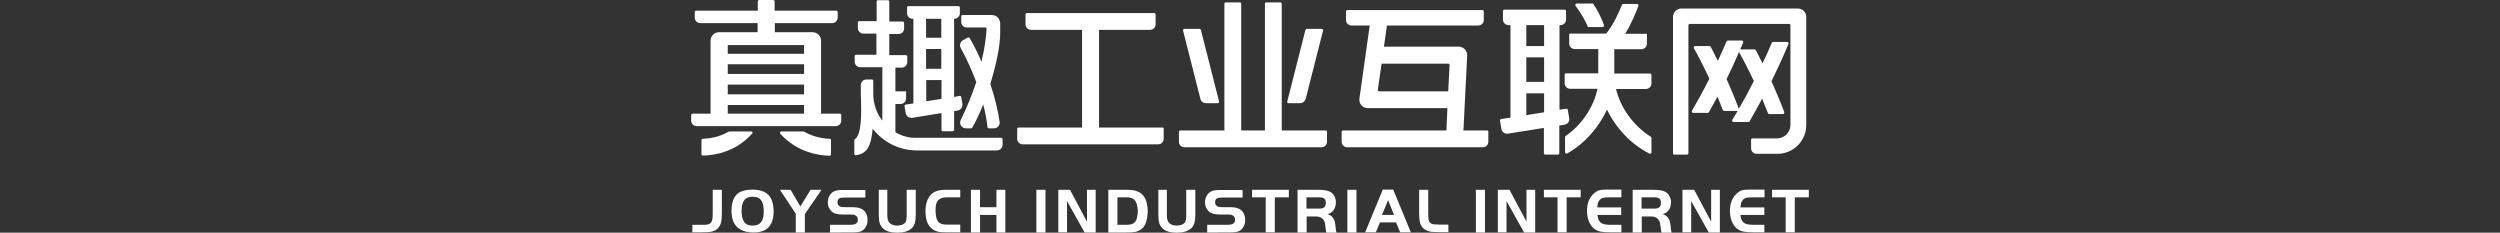 <?xml version="1.0" encoding="utf-8"?>
<!-- Generator: Adobe Illustrator 24.1.1, SVG Export Plug-In . SVG Version: 6.00 Build 0)  -->
<svg version="1.1" id="图层_1" xmlns="http://www.w3.org/2000/svg" xmlns:xlink="http://www.w3.org/1999/xlink" x="0px" y="0px"
	 viewBox="0 0 1264.5 117.7" style="enable-background:new 0 0 1264.5 117.7;" xml:space="preserve">
<rect x="0" y="0" width="1264.5" height="117.7" fill="#333333" stroke="none"/>
<style type="text/css">
	.st0{fill:#FFFFFF;}
</style>
<g>
	<g>
		<g>
			<g>
				<path class="st0" d="M350.2,117.5v-3.8h4.4c1.4,0,2.4,0,3.1-0.1c0.7-0.1,1.2-0.3,1.5-0.6c0.5-0.4,0.8-0.9,1-1.6
					c0.2-0.7,0.3-1.8,0.3-3.3V96h4.6v12.1c0,1.5-0.1,2.6-0.2,3.4c-0.1,0.8-0.3,1.5-0.6,2.2c-0.8,1.8-2.3,3-4.5,3.5
					c-1,0.2-2.6,0.3-4.6,0.3H350.2z"/>
			</g>
			<g>
				<path class="st0" d="M380.7,95.9c2.2,0,4,0.4,5.7,1.1c1.9,0.9,3.3,2.4,4,4.4c0.6,1.6,0.9,3.5,0.9,5.7c0,2.2-0.4,4.1-1.1,5.7
					c-0.9,1.9-2.3,3.3-4.3,4c-1.4,0.6-3.1,0.8-4.9,0.8c-2.4,0-4.5-0.5-6.3-1.4c-1.5-0.8-2.7-1.9-3.5-3.6c-0.8-1.6-1.2-3.6-1.2-5.9
					c0-4.1,1-7,3.1-8.8C374.8,96.6,377.4,95.9,380.7,95.9z M380.7,99.5c-2.1,0-3.6,0.7-4.5,2.1c-0.7,1.1-1.1,2.8-1.1,5.2
					c0,2.5,0.5,4.4,1.4,5.6c0.9,1.2,2.3,1.7,4.3,1.7c1.9,0,3.3-0.6,4.2-1.8c0.9-1.2,1.3-3,1.3-5.5c0-2.3-0.4-4-1.1-5.2
					C384.3,100.2,382.9,99.5,380.7,99.5z"/>
			</g>
			<g>
				<path class="st0" d="M402.5,108.1l-8-12.1h5.4l4.9,8.4l5.2-8.4h5.5l-8.4,12.3v9.3h-4.6V108.1z"/>
			</g>
			<g>
				<path class="st0" d="M419.8,117.5v-3.8h9.9c1.6,0,2.6-0.2,3.1-0.5c0.8-0.5,1.1-1.1,1.1-2c0-1.1-0.4-1.8-1.3-2.3
					c-0.5-0.3-1.3-0.4-2.4-0.4h-4c-2.4,0-4.2-0.4-5.3-1.3c-0.7-0.6-1.2-1.3-1.6-2.1c-0.4-0.8-0.6-1.7-0.6-2.7c0-1.5,0.4-2.9,1.3-4.1
					c0.9-1.2,2.2-1.9,4.1-2.1c0.6-0.1,1.6-0.1,2.9-0.1h10.7v3.8h-9.7c-1.4,0-2.4,0.1-2.9,0.2c-1,0.2-1.5,1-1.5,2.2
					c0,1,0.4,1.7,1.2,2.1c0.5,0.3,1.4,0.4,2.7,0.4h3.5c1.8,0,3.1,0.2,3.9,0.5c1.5,0.5,2.6,1.4,3.2,2.7c0.5,1,0.7,2.1,0.7,3.3
					c0,1.3-0.3,2.5-0.9,3.5c-0.8,1.5-2.1,2.3-3.8,2.6c-0.8,0.1-2.1,0.2-3.7,0.2H419.8z"/>
			</g>
			<g>
				<path class="st0" d="M448.8,96v12.9c0,1,0.1,1.8,0.3,2.4c0.2,0.6,0.5,1.1,0.9,1.5c0.9,0.9,2.2,1.3,3.8,1.3c1,0,1.9-0.2,2.7-0.5
					c0.8-0.4,1.3-0.8,1.6-1.4c0.3-0.6,0.5-1.7,0.5-3.2V96h4.6v12.7c0,1.7-0.2,3.1-0.5,4.2c-0.4,1.1-0.9,2-1.6,2.6
					c-1.7,1.5-4.1,2.2-7.2,2.2c-3.3,0-5.8-0.7-7.3-2.2c-0.8-0.8-1.3-1.6-1.6-2.5c-0.3-0.9-0.5-2.3-0.5-4V96H448.8z"/>
			</g>
			<g>
				<path class="st0" d="M485.7,113.7v3.8h-7.5c-1.4,0-2.5-0.1-3.3-0.2c-2.6-0.5-4.5-2-5.7-4.4c-0.7-1.6-1.1-3.7-1.1-6.1
					c0-2.9,0.6-5.2,1.7-7c0.8-1.3,1.9-2.3,3.3-2.9c1.4-0.6,3.1-0.9,5.3-0.9h7.3v3.8h-6.8c-2,0-3.5,0.5-4.5,1.6
					c-0.8,0.9-1.2,2.5-1.2,4.9c0,3.2,0.6,5.3,1.8,6.3c0.9,0.7,2.2,1,4,1H485.7z"/>
			</g>
			<g>
				<path class="st0" d="M508.5,96v21.6H504v-8.9h-8.3v8.9h-4.6V96h4.6v8.8h8.3V96H508.5z"/>
			</g>
			<g>
				<path class="st0" d="M524.2,117.5V96h4.6v21.6H524.2z"/>
			</g>
			<g>
				<path class="st0" d="M539.7,101.7v15.8h-4.4V96h5.9l8.6,16.1V96h4.4v21.6h-5.6L539.7,101.7z"/>
			</g>
			<g>
				<path class="st0" d="M560.6,96h9.1c2.3,0,4,0.2,5.3,0.7c2.3,0.8,3.8,2.4,4.6,4.6c0.6,1.7,0.9,3.6,0.9,5.5c0,1.9-0.3,3.8-0.8,5.5
					c-0.6,1.8-1.5,3.1-2.8,3.9c-0.8,0.5-1.7,0.9-2.7,1.1c-1,0.2-2.5,0.3-4.5,0.3h-9.1V96z M565.2,99.8v13.9h4.6c2,0,3.4-0.4,4.2-1.3
					c0.5-0.6,0.9-1.3,1.1-2.4c0.3-1,0.4-2.1,0.4-3.2c0-1.3-0.2-2.4-0.5-3.5c-0.3-1.1-0.8-1.8-1.4-2.4c-0.8-0.7-2.1-1.1-3.9-1.1
					H565.2z"/>
			</g>
			<g>
				<path class="st0" d="M590.2,96v12.9c0,1,0.1,1.8,0.3,2.4c0.2,0.6,0.5,1.1,0.9,1.5c0.9,0.9,2.2,1.3,3.8,1.3c1,0,1.9-0.2,2.7-0.5
					c0.8-0.4,1.3-0.8,1.6-1.4c0.3-0.6,0.5-1.7,0.5-3.2V96h4.6v12.7c0,1.7-0.2,3.1-0.5,4.2c-0.4,1.1-0.9,2-1.6,2.6
					c-1.7,1.5-4.1,2.2-7.2,2.2c-3.3,0-5.8-0.7-7.3-2.2c-0.8-0.8-1.3-1.6-1.6-2.5c-0.3-0.9-0.5-2.3-0.5-4V96H590.2z"/>
			</g>
			<g>
				<path class="st0" d="M610.6,117.5v-3.8h9.9c1.6,0,2.6-0.2,3.1-0.5c0.8-0.5,1.1-1.1,1.1-2c0-1.1-0.4-1.8-1.3-2.3
					c-0.5-0.3-1.3-0.4-2.4-0.4h-4c-2.4,0-4.2-0.4-5.3-1.3c-0.7-0.6-1.2-1.3-1.6-2.1c-0.4-0.8-0.6-1.7-0.6-2.7c0-1.5,0.4-2.9,1.3-4.1
					c0.9-1.2,2.2-1.9,4.1-2.1c0.6-0.1,1.6-0.1,2.9-0.1h10.7v3.8H619c-1.4,0-2.4,0.1-2.9,0.2c-1,0.2-1.5,1-1.5,2.2
					c0,1,0.4,1.7,1.2,2.1c0.5,0.3,1.4,0.4,2.7,0.4h3.5c1.8,0,3.1,0.2,3.9,0.5c1.5,0.5,2.6,1.4,3.2,2.7c0.5,1,0.7,2.1,0.7,3.3
					c0,1.3-0.3,2.5-0.9,3.5c-0.8,1.5-2.1,2.3-3.8,2.6c-0.8,0.1-2.1,0.2-3.7,0.2H610.6z"/>
			</g>
			<g>
				<path class="st0" d="M640.1,99.8h-6.8V96h18.6v3.8h-7.1v17.7h-4.6V99.8z"/>
			</g>
			<g>
				<path class="st0" d="M660.9,109.4v8.2h-4.6V96h10.5c3,0,5.1,0.4,6.3,1.2c0.8,0.5,1.4,1.2,1.9,2.1c0.4,0.9,0.7,1.8,0.7,2.8
					c0,2-0.5,3.6-1.6,4.7c-0.6,0.7-1.5,1.2-2.6,1.5c0.8,0.3,1.5,0.6,1.9,1c0.4,0.3,0.8,0.8,1.2,1.5c0.3,0.5,0.4,1,0.6,1.5
					c0.1,0.5,0.2,1.2,0.3,2.1c0.1,1.6,0.3,2.6,0.5,3.3h-5.1c-0.2-0.5-0.3-1.5-0.5-3.1c-0.1-1.2-0.3-2.2-0.7-2.9
					c-0.3-0.7-0.8-1.2-1.5-1.6c-0.8-0.5-2.1-0.7-3.7-0.6H660.9z M660.9,105.5h6.4c1.1,0,1.8-0.2,2.3-0.5c0.7-0.5,1-1.3,1-2.5
					c0-1.3-0.5-2.2-1.6-2.5c-0.4-0.1-1-0.2-1.8-0.2h-6.4V105.5z"/>
			</g>
			<g>
				<path class="st0" d="M681.5,117.5V96h4.6v21.6H681.5z"/>
			</g>
			<g>
				<path class="st0" d="M690.5,117.5l8.9-21.6h5.3l8.9,21.6h-5.4l-2.1-5H698l-2.1,5H690.5z M702.1,101.2l-3.1,7.5h6.1L702.1,101.2z
					"/>
			</g>
			<g>
				<path class="st0" d="M717.8,96h4.6v12.1c0.1,1.5,0.1,2.5,0.2,3c0.2,1,0.6,1.7,1.4,2c0.8,0.4,2.2,0.5,4.2,0.5h4.4v3.8h-4.9
					c-2.3,0-4-0.1-5-0.4c-2.4-0.7-3.9-2.2-4.5-4.5c-0.2-0.9-0.4-2.4-0.4-4.5V96z"/>
			</g>
			<g>
				<path class="st0" d="M746.5,117.5V96h4.6v21.6H746.5z"/>
			</g>
			<g>
				<path class="st0" d="M762,101.7v15.8h-4.4V96h5.9l8.6,16.1V96h4.4v21.6h-5.6L762,101.7z"/>
			</g>
			<g>
				<path class="st0" d="M787.7,99.8h-6.8V96h18.6v3.8h-7.1v17.7h-4.6V99.8z"/>
			</g>
			<g>
				<path class="st0" d="M820.1,96v3.8h-6c-1.6,0-2.7,0.1-3.4,0.3c-0.7,0.2-1.3,0.6-1.8,1.3c-0.3,0.4-0.5,0.9-0.7,1.3
					c-0.1,0.4-0.2,1.2-0.3,2.2h12.1v3.8H808c0.2,1.9,0.7,3.1,1.6,3.9c0.9,0.7,2.5,1.1,4.7,1.1h5.8v3.8h-6c-1.6,0-3-0.1-4.3-0.3
					c-1.9-0.3-3.5-1.2-4.6-2.6c-1.6-2-2.5-4.7-2.5-8c0-3.7,1.2-6.7,3.5-8.8c0.8-0.7,1.6-1.2,2.5-1.5c0.9-0.3,2.1-0.4,3.6-0.4H820.1z
					"/>
			</g>
			<g>
				<path class="st0" d="M830.4,109.4v8.2h-4.6V96h10.5c3,0,5.1,0.4,6.3,1.2c0.8,0.5,1.4,1.2,1.9,2.1c0.4,0.9,0.7,1.8,0.7,2.8
					c0,2-0.5,3.6-1.6,4.7c-0.6,0.7-1.5,1.2-2.6,1.5c0.8,0.3,1.5,0.6,1.9,1c0.4,0.3,0.8,0.8,1.2,1.5c0.3,0.5,0.4,1,0.6,1.5
					c0.1,0.5,0.2,1.2,0.3,2.1c0.1,1.6,0.3,2.6,0.5,3.3h-5.1c-0.2-0.5-0.3-1.5-0.5-3.1c-0.1-1.2-0.3-2.2-0.7-2.9
					c-0.3-0.7-0.8-1.2-1.5-1.6c-0.8-0.5-2.1-0.7-3.7-0.6H830.4z M830.4,105.5h6.4c1.1,0,1.8-0.2,2.3-0.5c0.7-0.5,1-1.3,1-2.5
					c0-1.3-0.5-2.2-1.6-2.5c-0.4-0.1-1-0.2-1.8-0.2h-6.4V105.5z"/>
			</g>
			<g>
				<path class="st0" d="M855.4,101.7v15.8h-4.4V96h5.9l8.6,16.1V96h4.4v21.6h-5.6L855.4,101.7z"/>
			</g>
			<g>
				<path class="st0" d="M892.5,96v3.8h-6c-1.6,0-2.7,0.1-3.4,0.3c-0.7,0.2-1.3,0.6-1.8,1.3c-0.3,0.4-0.5,0.9-0.7,1.3
					c-0.1,0.4-0.2,1.2-0.3,2.2h12.1v3.8h-12.1c0.2,1.9,0.7,3.1,1.6,3.9c0.9,0.7,2.5,1.1,4.7,1.1h5.8v3.8h-6c-1.6,0-3-0.1-4.3-0.3
					c-1.9-0.3-3.5-1.2-4.6-2.6c-1.6-2-2.5-4.7-2.5-8c0-3.7,1.2-6.7,3.5-8.8c0.8-0.7,1.6-1.2,2.5-1.5c0.9-0.3,2.1-0.4,3.6-0.4H892.5z
					"/>
			</g>
			<g>
				<path class="st0" d="M903.1,99.8h-6.8V96h18.6v3.8h-7.1v17.7h-4.6V99.8z"/>
			</g>
		</g>
		<g>
			<g>
				<path class="st0" d="M894.2,57.2c0.1,0.3,0.4,0.5,0.7,0.5h6.9c0.5,0,0.8-0.5,0.7-1c-2.1-5.6-4.4-10.9-6.5-15.6
					c2.8-5.7,5.8-12,8.6-18.9c0.2-0.5-0.1-1-0.7-1h-7c-0.3,0-0.5,0.2-0.7,0.4c-1.5,3.6-3.1,7.1-4.7,10.4c-1.3-2.5-2.4-4.7-3.4-6.6
					c-0.1-0.2-0.4-0.4-0.6-0.4h-7.3c0.5-1.2,1-2.3,1.5-3.5c0.2-0.5-0.2-1-0.7-1H874c-0.3,0-0.5,0.2-0.7,0.4
					c-1.5,3.4-2.9,6.7-4.4,9.9c-1.3-2.7-2.6-5.1-3.6-7.1c-0.1-0.2-0.4-0.4-0.6-0.4h-7.3c-0.5,0-0.9,0.6-0.6,1.1
					c1.8,3.3,4.7,8.7,7.8,15.4c-3.4,6.7-6.5,12.3-8.8,16.2c-0.3,0.5,0.1,1.1,0.6,1.1h7.4c0.3,0,0.5-0.1,0.6-0.4
					c1.3-2.3,2.7-4.9,4.3-7.8c0.9,2.2,1.8,4.4,2.7,6.7c0.1,0.3,0.4,0.5,0.7,0.5h6.8c-1,1.8-2,3.3-2.7,4.5c-0.3,0.5,0.1,1.1,0.6,1.1
					h7.5c0.3,0,0.5-0.1,0.6-0.3c1.7-3,4-6.9,6.4-11.5C892.2,52.3,893.2,54.7,894.2,57.2z M879.5,55c-2-5.4-4.2-10.4-6.2-15
					c2.1-4.2,4.2-8.8,6.3-13.7c1.8,3.2,4.5,8.3,7.5,14.7C884.3,46.5,881.7,51.3,879.5,55z"/>
			</g>
			<g>
				<path class="st0" d="M803,13.3c0.1,0.3,0.4,0.4,0.7,0.4h6.9c0.5,0,0.8-0.5,0.7-1c-1.5-4.3-3.5-7.8-5.3-10.6
					c-0.1-0.2-0.4-0.3-0.6-0.3h-7.9c-0.6,0-0.9,0.7-0.6,1.2C798.4,5,801,8.5,803,13.3z"/>
			</g>
			<g>
				<path class="st0" d="M835,69.2c-8.6-5.4-15.4-14.6-17.6-24.2h15.1c1.6,0,2.8-1.3,2.8-2.8v-4.3c0-0.4-0.3-0.7-0.7-0.7h-18.1V24.9
					h13.7c1.6,0,2.8-1.3,2.8-2.8v-5h-11c3.1-5,5.3-10.4,6.7-14.1c0.2-0.5-0.2-1-0.7-1h-6.9c-0.3,0-0.6,0.2-0.7,0.4
					c-1.7,4.2-4.2,9.7-7.4,13.8c-0.2,0.3-0.4,0.6-0.7,0.8c0,0,0,0,0,0h-8.1h-10.5v5c0,1.6,1.3,2.8,2.8,2.8h11.9v12.3h-16.3
					c-0.4,0-0.7,0.3-0.7,0.7v4.3c0,1.6,1.3,2.8,2.8,2.8H808c-1.9,9.3-8,18.3-16.1,23.9c-0.2,0.1-0.3,0.3-0.3,0.6v7.6
					c0,0.5,0.6,0.9,1.1,0.6c8.6-4.8,15.7-12.8,19.9-21.7c0.1-0.2,0.1-0.3,0.2-0.5c4.5,9.4,12.2,17.6,21.5,22.3c0.5,0.2,1-0.1,1-0.6
					v-7.4C835.3,69.5,835.2,69.3,835,69.2z"/>
			</g>
			<g>
				<path class="st0" d="M490.5,19.3c-0.2-0.3-0.6-0.5-1-0.3l-2.5,1.4c-1.3,0.8-1.8,2.5-1.1,3.8c3.3,6.1,5.9,11.9,7.9,17.3
					c-1.9,5.7-4.4,12.2-7.9,19.3c-0.9,1.9,0.5,4.1,2.6,4.1h2.7c0.3,0,0.5-0.1,0.6-0.4c1.9-3.3,3.8-7.3,5.5-11.7
					c1.1,4.2,1.8,8.1,2.2,11.5c0,0.4,0.3,0.6,0.7,0.6h2.6c1.7,0,3.1-1.5,2.8-3.3c-0.8-5.5-2.3-11.9-4.7-19.2c3-9.6,5-19.3,5-25.8
					l0-4.7c0-2.4-1.9-4.3-4.3-4.3h-14.7c-0.4,0-0.7,0.3-0.7,0.7v2.8c0,1.6,1.3,2.8,2.8,2.8h9.3c0.4,0,0.7,0.3,0.7,0.8
					c-0.2,3.6-0.8,9.2-2.6,16.6C495,27.6,492.9,23.5,490.5,19.3z"/>
			</g>
			<g>
				<path class="st0" d="M909.3,4.3h-58.8c-2.4,0-4.3,1.9-4.3,4.3v68.9c0,0.4,0.3,0.7,0.7,0.7h6.4c0.4,0,0.7-0.3,0.7-0.7V12.8
					c0-0.4,0.3-0.7,0.7-0.7h50.2c0.4,0,0.7,0.3,0.7,0.7v50.4c0,3.7-3,6.8-6.8,6.8h-12.4c-0.4,0-0.7,0.3-0.7,0.7V75
					c0,1.6,1.3,2.8,2.8,2.8H899c8.1,0,14.6-6.5,14.6-14.6V8.6C913.6,6.2,911.7,4.3,909.3,4.3z"/>
			</g>
			<g>
				<path class="st0" d="M752.2,66h-12l1.9-37.9c0.1-2.4-1.8-4.5-4.3-4.5H700l1.5-10.7h46.2c1.6,0,2.8-1.3,2.8-2.8V5.8
					c0-0.4-0.3-0.7-0.7-0.7h-68.3c-0.4,0-0.7,0.3-0.7,0.7v4.3c0,1.6,1.3,2.8,2.8,2.8h9.2l-5.2,36.9c-0.4,2.6,1.6,4.9,4.2,4.9h40.3
					L731.6,66h-52.3c-0.4,0-0.7,0.3-0.7,0.7v5c0,1.6,1.3,2.8,2.8,2.8h68.6c1.6,0,2.8-1.3,2.8-2.8v-5C752.9,66.3,752.6,66,752.2,66z
					 M697.6,46.2c-0.4,0-0.8-0.4-0.7-0.8l1.9-13.2h33.7c0.4,0,0.7,0.3,0.7,0.7l-0.7,13.3H697.6z"/>
			</g>
			<g>
				<path class="st0" d="M588,64.5h-32.1V15.1h25.8c1.6,0,2.8-1.3,2.8-2.8v-5c0-0.4-0.3-0.7-0.7-0.7h-64.4c-0.4,0-0.7,0.3-0.7,0.7v5
					c0,1.6,1.3,2.8,2.8,2.8h25.8v49.4h-32.1c-0.4,0-0.7,0.3-0.7,0.7v5c0,1.6,1.3,2.8,2.8,2.8h68.5c1.6,0,2.8-1.3,2.8-2.8v-5
					C588.7,64.8,588.4,64.5,588,64.5z"/>
			</g>
			<g>
				<path class="st0" d="M670.6,66h-22.3V1.9c0-0.4-0.3-0.7-0.7-0.7h-7.1c-0.4,0-0.7,0.3-0.7,0.7V66h-12V1.9c0-0.4-0.3-0.7-0.7-0.7
					H620c-0.4,0-0.7,0.3-0.7,0.7V66H597c-0.4,0-0.7,0.3-0.7,0.7v5c0,1.6,1.3,2.8,2.8,2.8h69.3c1.6,0,2.8-1.3,2.8-2.8v-5
					C671.3,66.3,671,66,670.6,66z"/>
			</g>
			<g>
				<path class="st0" d="M461.6,9.5h0.4v42.8l-3.9,0.6c-0.4,0.1-0.7,0.4-0.6,0.8l0.6,3.5c0.3,1.6,1.7,2.6,3.3,2.4l14.8-2.4v8.5
					c0,0.4,0.3,0.7,0.7,0.7h5c0.4,0,0.7-0.3,0.7-0.7v-9.5l1.8-0.3c1.6-0.3,2.6-1.7,2.4-3.3l-0.6-3.5c-0.1-0.4-0.4-0.7-0.8-0.6
					l-2.8,0.5V9.5h0.1c1.6,0,2.8-1.3,2.8-2.8V3.8c0-0.4-0.3-0.7-0.7-0.7h-25.3c-0.4,0-0.7,0.3-0.7,0.7v2.8
					C458.8,8.2,460,9.5,461.6,9.5z M476.1,34.8h-7.7v-10h7.7V34.8z M468.5,51.2V40.5h7.7V50L468.5,51.2z M476.1,19.1h-7.7V9.5h7.7
					V19.1z"/>
			</g>
			<g>
				<path class="st0" d="M424.8,57.5h-9.5V20.6c0-2.4-1.9-4.3-4.3-4.3h-4.3h-14.8v-4.6h29c1.6,0,2.8-1.3,2.8-2.8V6.1
					c0-0.4-0.3-0.7-0.7-0.7h-31.2V0.7c0-0.4-0.3-0.7-0.7-0.7h-7.1c-0.4,0-0.7,0.3-0.7,0.7v4.7h-31.2c-0.4,0-0.7,0.3-0.7,0.7v2.8
					c0,1.6,1.3,2.8,2.8,2.8h29v4.6h-15.2h-4.3c-2.4,0-4.3,1.9-4.3,4.3v36.9h-9.1c-0.4,0-0.7,0.3-0.7,0.7V61c0,1.6,1.3,2.8,2.8,2.8
					h19.7h10.9h9H403h19.7c1.6,0,2.8-1.3,2.8-2.8v-2.8C425.5,57.8,425.2,57.5,424.8,57.5z M406.7,37.4h-38.6v-4.9h38.6V37.4z
					 M406.7,42.8v4.9h-38.6v-4.9H406.7z M406.7,22.8v4.4h-38.6v-4.4H406.7z M368.1,57.5v-4.4h38.6v4.4H368.1z"/>
			</g>
			<g>
				<path class="st0" d="M380,66.5h-11.1c-0.1,0-0.2,0-0.4,0.1c-3.1,1.8-7.4,3.4-13,3.6c-0.4,0-0.7,0.3-0.7,0.7V78
					c0,0.4,0.3,0.7,0.7,0.7c13.3-0.4,21.1-6.8,24.9-11.1C380.9,67.2,380.6,66.5,380,66.5z"/>
			</g>
			<g>
				<path class="st0" d="M419.7,70.2c-5.6-0.2-9.8-1.8-13-3.6c-0.1-0.1-0.2-0.1-0.4-0.1h-11.1c-0.6,0-0.9,0.7-0.5,1.2
					c3.8,4.2,11.6,10.6,24.9,11.1c0.4,0,0.7-0.3,0.7-0.7v-7.1C420.4,70.5,420.1,70.2,419.7,70.2z"/>
			</g>
			<g>
				<path class="st0" d="M452.9,66.9L452.9,66.9l0-14.3h2.6c1.6,0,2.8-1.3,2.8-2.8v-3.6h-5.4V34.2h3.2c1.6,0,2.8-1.3,2.8-2.8v-2.8
					c0-0.4-0.3-0.7-0.7-0.7h-8.4V17.2h4.7c1.6,0,2.8-1.3,2.8-2.8v-2.8c0-0.4-0.3-0.7-0.7-0.7h-6.8V0.8c0-0.4-0.3-0.7-0.7-0.7h-5
					c-0.4,0-0.7,0.3-0.7,0.7v9.9h-8.8c-0.4,0-0.7,0.3-0.7,0.7v2.8c0,1.6,1.3,2.8,2.8,2.8h6.6v10.7h-10.3c-0.4,0-0.7,0.3-0.7,0.7v2.8
					c0,1.6,1.3,2.8,2.8,2.8h11.2v27c-2.9-3.7-4.6-8.4-4.6-13.4V45v-3.6v-0.5c0-0.4-0.3-0.7-0.7-0.7h-2.8c-1.6,0-2.8,1.3-2.8,2.8v1.4
					V45v2.8c0,0.8,0,1.6,0.1,2.3c0,0,0,0,0,0c0.2,7.7,0.3,18.1-3.1,20.3c-0.2,0.1-0.3,0.4-0.3,0.6v6.8c0,0.4,0.4,0.8,0.8,0.7
					c5.7-0.7,7.7-4.6,8.5-13.4c5.2,6.7,13.3,11,22.5,11h40.3c1.6,0,2.9-1.3,2.9-2.9v-2.8c0-0.4-0.3-0.7-0.7-0.7H464
					C459.9,69.9,456.2,68.8,452.9,66.9z"/>
			</g>
			<g>
				<path class="st0" d="M607.2,50.1c0.3,1.3,1.5,2.1,2.8,2.1h5.9c0.5,0,0.8-0.4,0.7-0.9l-9.2-36.2c-0.1-0.3-0.4-0.5-0.7-0.5h-7.6
					c-0.5,0-0.8,0.4-0.7,0.9L607.2,50.1z"/>
			</g>
			<g>
				<path class="st0" d="M651.7,52.2h5.9c1.3,0,2.4-0.9,2.8-2.1l8.8-34.6c0.1-0.5-0.2-0.9-0.7-0.9H661c-0.3,0-0.6,0.2-0.7,0.5
					l-9.2,36.2C650.9,51.8,651.3,52.2,651.7,52.2z"/>
			</g>
			<g>
				<path class="st0" d="M793.7,59.8l-0.7-4.2c-0.1-0.4-0.4-0.7-0.8-0.6l-3.4,0.5V12.7h0.5c1.6,0,2.8-1.3,2.8-2.8V5.6
					c0-0.4-0.3-0.7-0.7-0.7h-30.5c-0.4,0-0.7,0.3-0.7,0.7v4.3c0,1.6,1.3,2.8,2.8,2.8h1v46.8l-4.7,0.7c-0.4,0.1-0.7,0.4-0.6,0.8
					l0.7,4.2c0.2,1.6,1.7,2.6,3.3,2.4l18.2-2.9v12.8c0,0.4,0.3,0.7,0.7,0.7h6.4c0.4,0,0.7-0.3,0.7-0.7V63.5l2.5-0.4
					C792.9,62.9,794,61.4,793.7,59.8z M772,29h9v12.4h-9V29z M781,12.7v10.6h-9V12.7H781z M772,58.2V47.2h9v9.6L772,58.2z"/>
			</g>
		</g>
	</g>
</g>
</svg>
